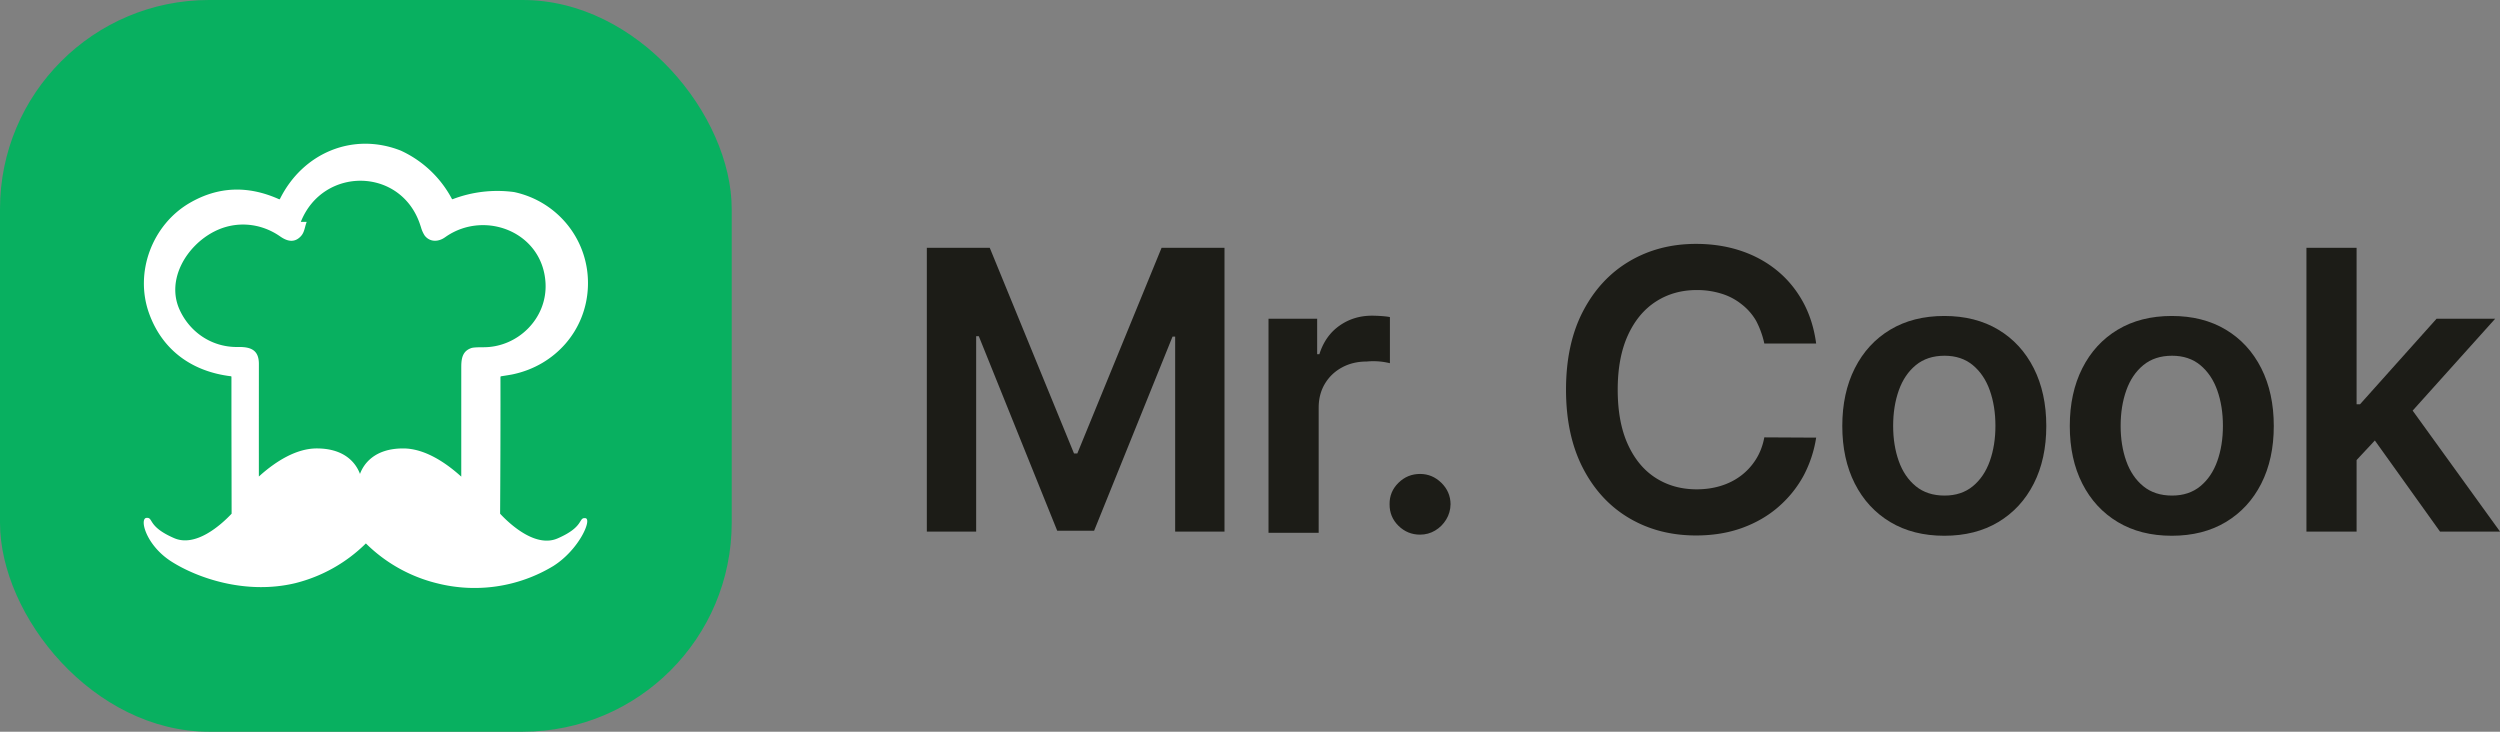 <svg width="410" height="120" viewBox="0 0 410 120" xmlns="http://www.w3.org/2000/svg">
    <rect x="0" y="0" width="410" height="120" fill="#808080" stroke="none"/>
    <title>Mr. Cook</title>
    <g fill="none">
        <g fill="#1C1C17">
            <polygon
                points="152 40.636 162.318 40.636 176.136 74.364 176.682 74.364 190.5 40.636 200.818 40.636 200.818 87.182 192.727 87.182 192.727 55.205 192.295 55.205 179.432 87.045 173.386 87.045 160.523 55.136 160.091 55.136 160.091 87.182 152 87.182" />
            <path
                d="M208.036 87.182V52.273h7.978v5.818h.363c.637-2.015 1.732-3.572 3.285-4.67 1.553-1.1 3.33-1.648 5.33-1.648.454 0 .965.019 1.533.057.568.037 1.042.094 1.42.17v7.568a11.277 11.277 0 0 0-3.818-.277c-1.5 0-2.845.322-4.034.966-1.19.644-2.125 1.534-2.807 2.67-.682 1.137-1.023 2.447-1.023 3.932v20.523h-8.227z" />
            <path
                d="M232.89 87.682c-1.378 0-2.56-.485-3.544-1.455-.985-.97-1.47-2.151-1.455-3.545-.015-1.364.47-2.53 1.455-3.5.985-.97 2.167-1.455 3.545-1.455 1.334 0 2.497.485 3.49 1.455.992.97 1.496 2.136 1.51 3.5-.015.924-.254 1.765-.716 2.523-.462.757-1.068 1.36-1.818 1.806-.75.447-1.572.671-2.466.671z" />
            <path
                d="M297.85 56.34h-8.5a14.618 14.618 0 0 0-1.341-3.715 9.316 9.316 0 0 0-2.432-2.762 9.83 9.83 0 0 0-3.307-1.716 13.434 13.434 0 0 0-3.988-.58c-2.53 0-4.773.633-6.727 1.898-1.955 1.265-3.485 3.114-4.591 5.545-1.106 2.432-1.659 5.398-1.659 8.898 0 3.561.557 6.557 1.67 8.989 1.114 2.432 2.644 4.265 4.591 5.5 1.947 1.235 4.178 1.852 6.693 1.852 1.394 0 2.701-.186 3.92-.557 1.22-.371 2.319-.92 3.296-1.648.977-.727 1.803-1.621 2.477-2.682.675-1.06 1.14-2.273 1.398-3.636l8.5.045a19.744 19.744 0 0 1-2.057 6.227c-1.053 1.94-2.428 3.648-4.125 5.125-1.697 1.477-3.682 2.629-5.955 3.455-2.272.826-4.795 1.239-7.568 1.239-4.09 0-7.742-.947-10.954-2.841-3.212-1.894-5.743-4.629-7.591-8.205-1.848-3.576-2.773-7.864-2.773-12.864 0-5.015.932-9.307 2.796-12.875 1.863-3.568 4.401-6.299 7.613-8.193 3.212-1.894 6.849-2.841 10.91-2.841 2.59 0 5 .364 7.227 1.091 2.227.727 4.212 1.792 5.954 3.193 1.743 1.402 3.178 3.114 4.307 5.136 1.129 2.023 1.867 4.33 2.216 6.92z" />
            <path
                d="M318.864 87.864c-3.41 0-6.364-.75-8.864-2.25s-4.436-3.599-5.807-6.296c-1.371-2.697-2.057-5.848-2.057-9.454 0-3.606.686-6.766 2.057-9.478 1.371-2.712 3.307-4.818 5.807-6.318s5.455-2.25 8.864-2.25c3.409 0 6.364.75 8.864 2.25s4.436 3.606 5.807 6.318c1.371 2.712 2.057 5.872 2.057 9.478 0 3.606-.686 6.757-2.057 9.454-1.371 2.697-3.307 4.796-5.807 6.296s-5.455 2.25-8.864 2.25zm.045-6.591c1.849 0 3.394-.512 4.637-1.534 1.242-1.023 2.17-2.398 2.784-4.125.614-1.728.92-3.652.92-5.773 0-2.136-.306-4.072-.92-5.807-.614-1.735-1.542-3.117-2.784-4.148-1.242-1.03-2.788-1.545-4.637-1.545-1.894 0-3.466.515-4.716 1.545-1.25 1.03-2.182 2.413-2.795 4.148-.614 1.735-.921 3.67-.921 5.807 0 2.121.307 4.045.92 5.773.614 1.727 1.546 3.102 2.796 4.125 1.25 1.022 2.822 1.534 4.716 1.534z" />
            <path
                d="M356.173 87.864c-3.41 0-6.364-.75-8.864-2.25s-4.436-3.599-5.807-6.296c-1.371-2.697-2.057-5.848-2.057-9.454 0-3.606.686-6.766 2.057-9.478 1.371-2.712 3.307-4.818 5.807-6.318s5.455-2.25 8.864-2.25c3.409 0 6.364.75 8.864 2.25s4.436 3.606 5.807 6.318c1.371 2.712 2.057 5.872 2.057 9.478 0 3.606-.686 6.757-2.057 9.454-1.371 2.697-3.307 4.796-5.807 6.296s-5.455 2.25-8.864 2.25zm.045-6.591c1.849 0 3.394-.512 4.637-1.534 1.242-1.023 2.17-2.398 2.784-4.125.614-1.728.92-3.652.92-5.773 0-2.136-.306-4.072-.92-5.807-.614-1.735-1.542-3.117-2.784-4.148-1.242-1.03-2.788-1.545-4.637-1.545-1.894 0-3.466.515-4.716 1.545-1.25 1.03-2.182 2.413-2.795 4.148-.614 1.735-.921 3.67-.921 5.807 0 2.121.307 4.045.92 5.773.614 1.727 1.546 3.102 2.796 4.125 1.25 1.022 2.822 1.534 4.716 1.534z" />
            <path
                d="m385.755 76.227-.023-9.932h1.318l12.546-14.022h9.613l-15.431 17.182h-1.705l-6.318 6.772zm-7.5 10.955V40.636h8.227v46.546h-8.227zm21.909 0-11.364-15.887 5.545-5.795 15.66 21.682h-9.841z" />
        </g>
        <g id="brand-mark">
            <rect fill="#08B060" width="120" height="120" rx="34.286" />
            <path fill="#FFF"
                d="M65.726 24.699a17.952 17.952 0 0 1 8.37 7.888c.038.08.097.102.177.066a20.545 20.545 0 0 1 10.043-1.155c7.237 1.545 12.45 8.037 12.096 15.65-.333 7.12-5.42 12.754-12.22 14.22l-.3.062c-.29.055-.853.148-1.691.277-.084.013-.126.063-.126.149l.004 4.523c-.001 5.543-.021 11.501-.06 17.873l.281.295c1.912 1.97 5.795 5.203 9.136 3.756 4.45-1.926 3.366-3.439 4.554-3.326 1.188.113-1.008 5.168-5.239 7.846-5.729 3.473-12.642 4.491-19.147 2.819a25.09 25.09 0 0 1-11.599-6.521 25.087 25.087 0 0 1-11.598 6.521c-8.129 1.935-16.048-.855-20.269-3.533-4.221-2.678-5.305-7.066-4.117-7.179l.11-.005c1.013 0 .131 1.468 4.435 3.331 3.515 1.522 7.623-2.105 9.419-4.01l-.029-15.12v-7.317c0-.053-.038-.098-.089-.103-6.244-.752-11.182-4.156-13.405-10.275-2.468-6.795.537-14.622 6.684-18.17 4.636-2.677 9.503-2.876 14.601-.596.079.036.137.015.175-.063 3.758-7.542 11.988-10.988 19.803-7.903zM50.295 36.389a9.14 9.14 0 0 0-.207.65l-.088.33c-.133.492-.287.97-.644 1.353-.047.055-.096.106-.147.154-1.003.957-2.124.695-3.253-.095l-.06-.041c-3.213-2.216-7.247-2.544-10.717-.79-4.613 2.336-7.99 7.97-5.696 12.91 1.689 3.64 5.208 6.028 9.295 6.048l.482-.003c1.869.01 3.2.501 3.197 2.784l-.006 10.743.002 7.716.353-.315c2.459-2.153 5.757-4.29 9.148-4.29 4.944 0 6.58 2.805 7.083 4.185l.054-.143c.562-1.421 2.25-4.042 7.029-4.042 3.562 0 7.033 2.366 9.528 4.626V60.186l.003-.282c.033-1.344.333-2.381 1.666-2.829.228-.077.769-.12 1.624-.127l.359-.001c5.652.005 10.477-4.753 10.166-10.523-.447-8.316-9.848-12.029-16.288-7.643l-.194.135c-1.079.771-2.464.827-3.329-.272a4.927 4.927 0 0 1-.613-1.369l-.113-.341c-3.082-9.553-15.956-9.703-19.596-.546z" />
        </g>
    </g>
</svg>